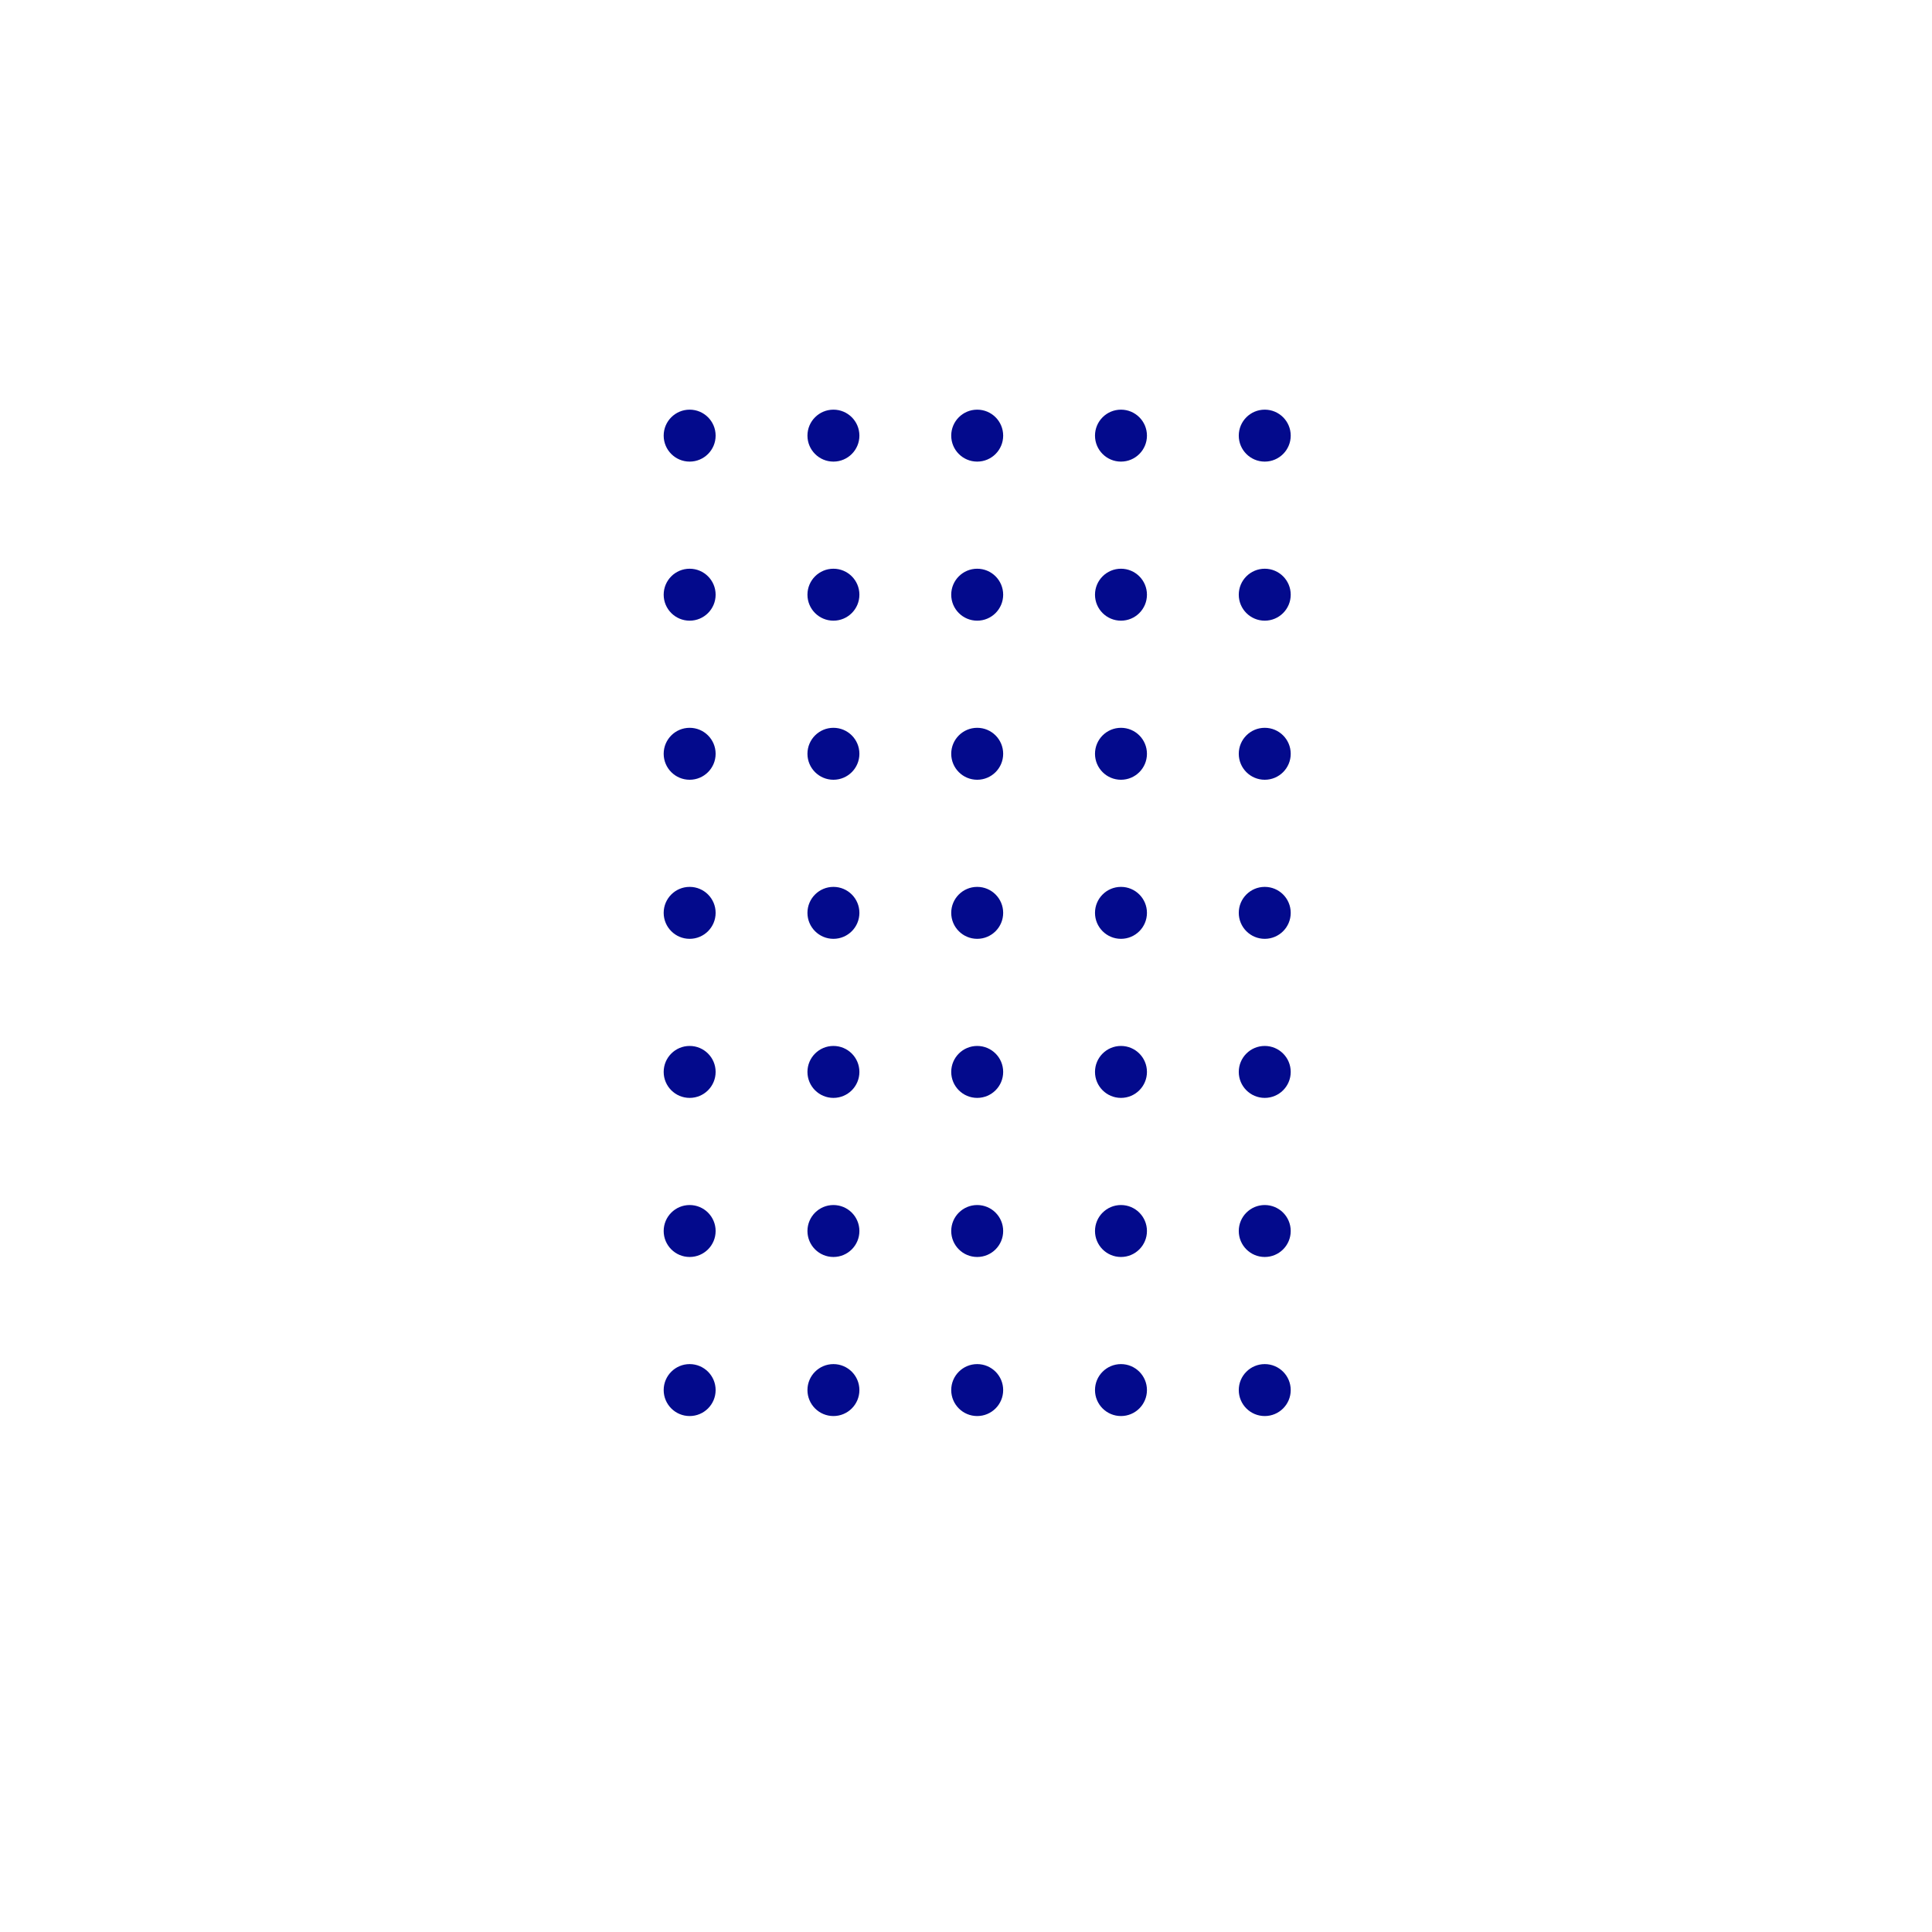 <svg xmlns="http://www.w3.org/2000/svg" xmlns:xlink="http://www.w3.org/1999/xlink" id="Calque_1" data-name="Calque 1" viewBox="0 0 1080 1080"><defs><style>      .cls-1 {        fill: none;      }      .cls-2 {        fill: #030a8c;      }      .cls-3 {        clip-path: url(#clippath);      }    </style><clipPath id="clippath"><rect class="cls-1" x="371" y="229" width="377.23" height="596.6"></rect></clipPath></defs><g class="cls-3"><g><circle class="cls-2" cx="385.52" cy="243.52" r="14.52"></circle><circle class="cls-2" cx="465.89" cy="243.52" r="14.52"></circle><circle class="cls-2" cx="546.26" cy="243.52" r="14.52"></circle><circle class="cls-2" cx="626.63" cy="243.52" r="14.52"></circle><circle class="cls-2" cx="707" cy="243.52" r="14.52"></circle><circle class="cls-2" cx="385.52" cy="332.44" r="14.52"></circle><circle class="cls-2" cx="465.89" cy="332.44" r="14.52"></circle><circle class="cls-2" cx="546.26" cy="332.44" r="14.52"></circle><circle class="cls-2" cx="626.63" cy="332.44" r="14.52"></circle><circle class="cls-2" cx="707" cy="332.44" r="14.52"></circle><circle class="cls-2" cx="385.52" cy="421.37" r="14.52"></circle><circle class="cls-2" cx="465.89" cy="421.37" r="14.52"></circle><circle class="cls-2" cx="546.26" cy="421.37" r="14.52"></circle><circle class="cls-2" cx="626.63" cy="421.37" r="14.52"></circle><circle class="cls-2" cx="707" cy="421.37" r="14.52"></circle><circle class="cls-2" cx="385.52" cy="510.29" r="14.52"></circle><circle class="cls-2" cx="465.89" cy="510.29" r="14.52"></circle><circle class="cls-2" cx="546.26" cy="510.29" r="14.52"></circle><circle class="cls-2" cx="626.63" cy="510.29" r="14.52"></circle><circle class="cls-2" cx="707" cy="510.29" r="14.52"></circle><circle class="cls-2" cx="385.52" cy="599.21" r="14.52"></circle><circle class="cls-2" cx="465.89" cy="599.21" r="14.52"></circle><circle class="cls-2" cx="546.26" cy="599.21" r="14.52"></circle><circle class="cls-2" cx="626.63" cy="599.21" r="14.52"></circle><circle class="cls-2" cx="707" cy="599.21" r="14.52"></circle><circle class="cls-2" cx="385.52" cy="688.14" r="14.52"></circle><circle class="cls-2" cx="465.89" cy="688.14" r="14.52"></circle><circle class="cls-2" cx="546.26" cy="688.14" r="14.52"></circle><circle class="cls-2" cx="626.63" cy="688.14" r="14.52"></circle><circle class="cls-2" cx="707" cy="688.14" r="14.52"></circle><circle class="cls-2" cx="385.52" cy="777.06" r="14.52"></circle><circle class="cls-2" cx="465.89" cy="777.06" r="14.52"></circle><circle class="cls-2" cx="546.26" cy="777.06" r="14.52"></circle><circle class="cls-2" cx="626.63" cy="777.06" r="14.52"></circle><circle class="cls-2" cx="707" cy="777.06" r="14.52"></circle></g></g></svg>